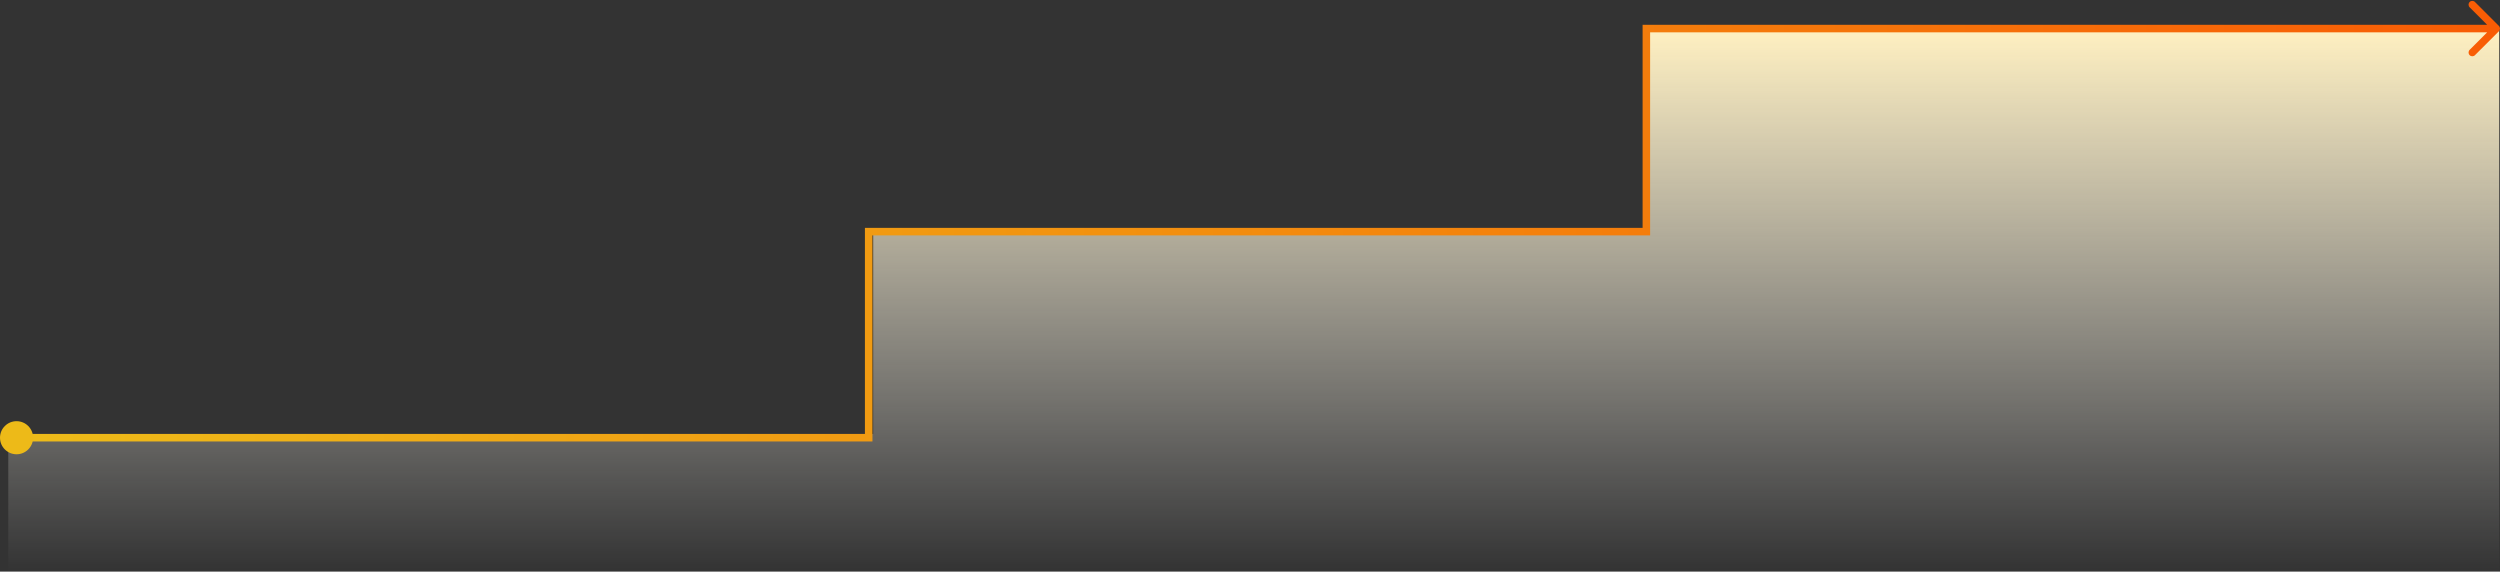<svg xmlns="http://www.w3.org/2000/svg" width="1662" height="380" viewBox="0 0 1662 380" fill="none"><rect x="0" y="0" width="1662" height="380" fill="#333333" stroke="none"/><path d="M5.5 380V288.5H580.5V155H1095V20H1661.5V380H580.5H5.5Z" fill="url(#paint0_linear_1_259)"></path><path d="M577.5 291V293.5H580V291H577.5ZM577.5 154V151.5H575V154H577.5ZM1094.5 154V156.5H1097V154H1094.5ZM1094.5 19V16.5H1092V19H1094.5ZM1661.27 20.768C1662.24 19.791 1662.24 18.209 1661.27 17.232L1645.36 1.322C1644.38 0.346 1642.8 0.346 1641.82 1.322C1640.85 2.299 1640.85 3.882 1641.82 4.858L1655.96 19L1641.82 33.142C1640.85 34.118 1640.85 35.701 1641.82 36.678C1642.8 37.654 1644.38 37.654 1645.36 36.678L1661.27 20.768ZM5.5 291V293.5H577.5V291V288.5H5.5V291ZM577.5 291H580V154H577.5H575V291H577.5ZM577.5 154V156.5H1094.5V154V151.5H577.5V154ZM1094.5 154H1097V19H1094.5H1092V154H1094.5ZM1094.5 19V21.5H1659.5V19V16.5H1094.5V19Z" fill="url(#paint1_linear_1_259)"></path><circle cx="11" cy="291" r="11" fill="#EDBA18"></circle><defs><linearGradient id="paint0_linear_1_259" x1="860" y1="20" x2="860" y2="380" gradientUnits="userSpaceOnUse"><stop stop-color="#FFF0C1"></stop><stop offset="1" stop-color="white" stop-opacity="0"></stop></linearGradient><linearGradient id="paint1_linear_1_259" x1="5.5" y1="155" x2="1659.5" y2="155" gradientUnits="userSpaceOnUse"><stop stop-color="#EDBC19"></stop><stop offset="1" stop-color="#F85C05"></stop></linearGradient></defs></svg>